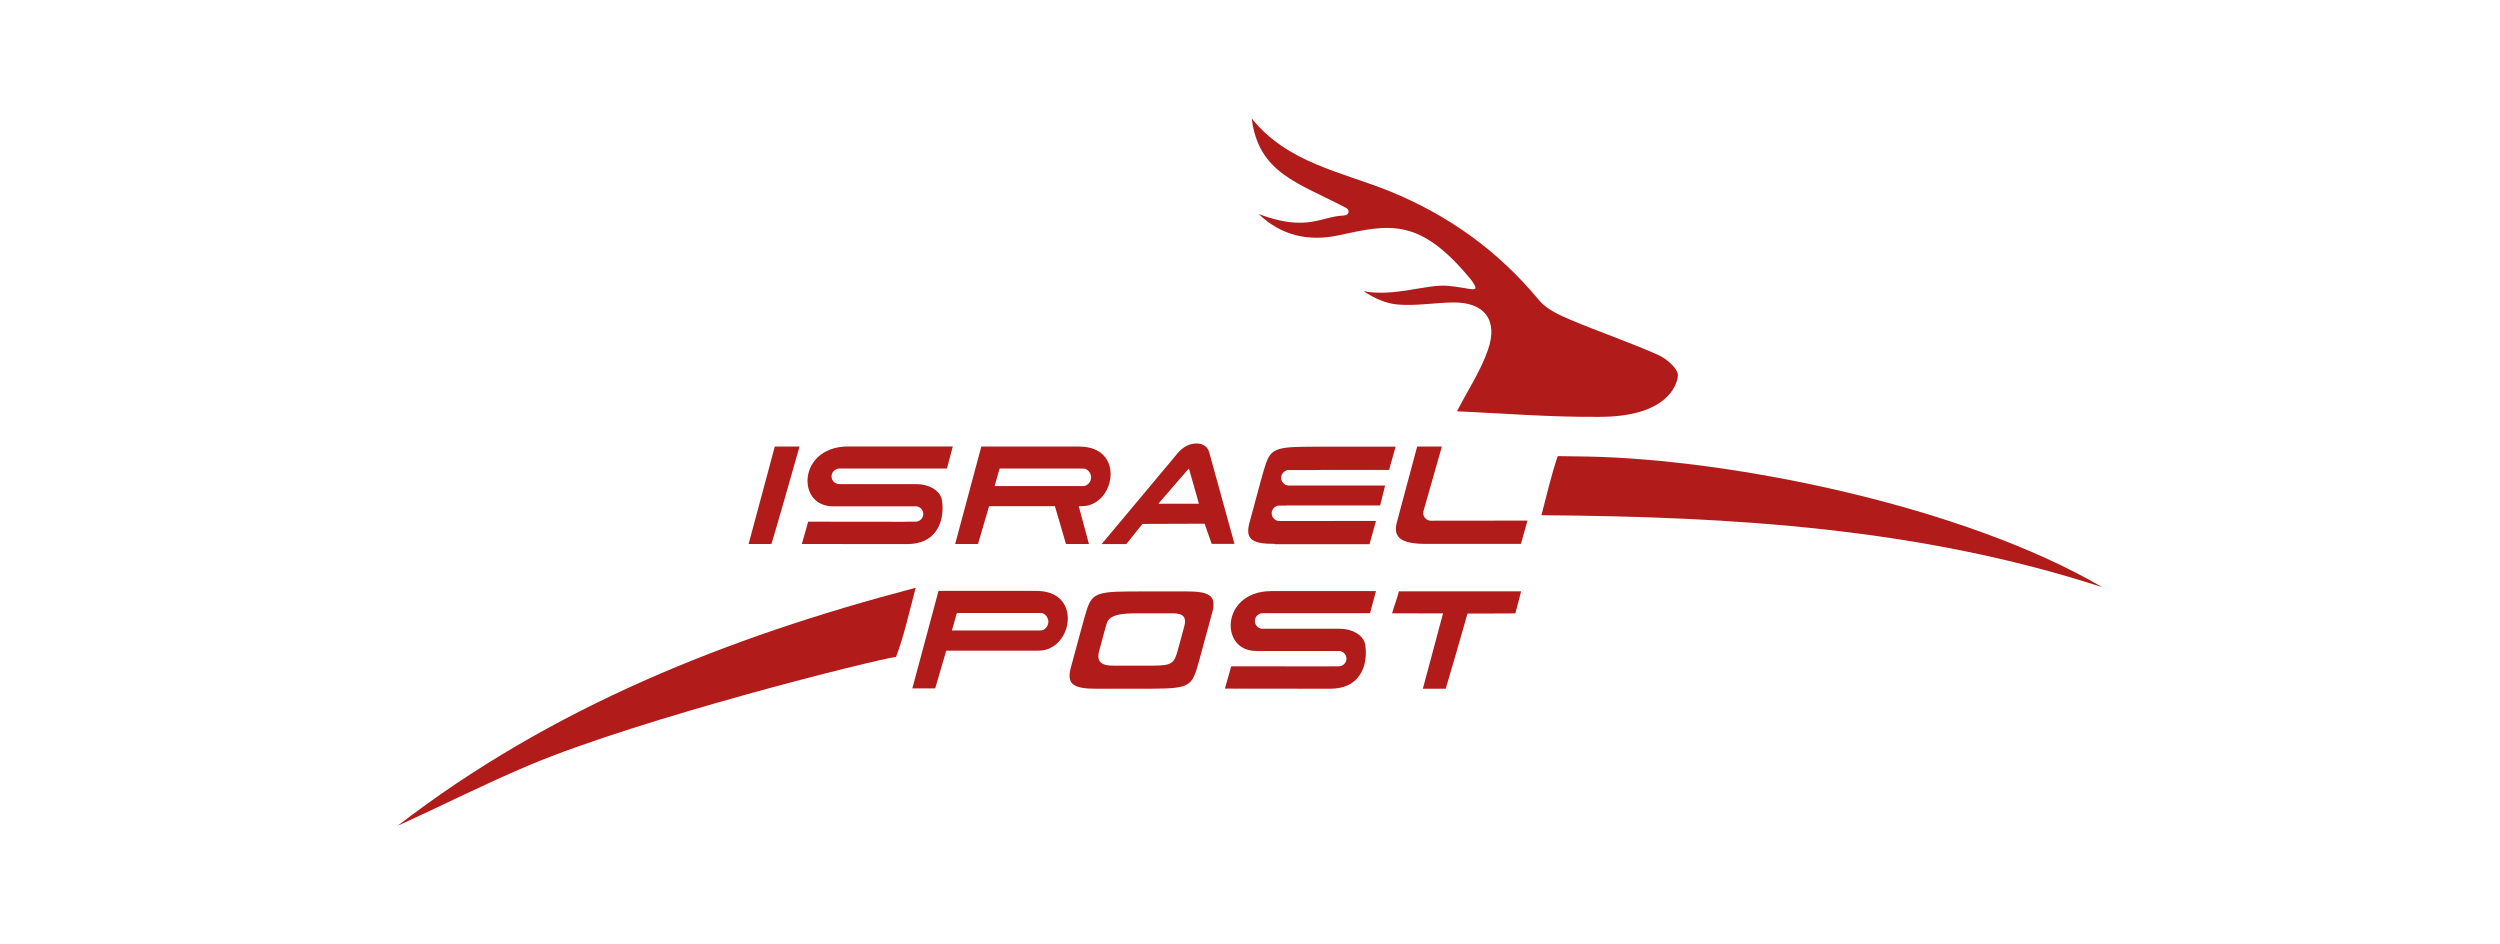 <?xml version="1.0" encoding="utf-8"?>
<!-- Generator: Adobe Illustrator 28.2.0, SVG Export Plug-In . SVG Version: 6.00 Build 0)  -->
<svg xmlns:sodipodi="http://inkscape.sourceforge.net/DTD/sodipodi-0.dtd" version="1.1" id="Layer_1" xmlns="http://www.w3.org/2000/svg" xmlns:xlink="http://www.w3.org/1999/xlink" x="0px" y="0px"
	 viewBox="0 0 233 88" style="enable-background:new 0 0 233 88;" xml:space="preserve">
<style type="text/css">
	.st0{fill-rule:evenodd;clip-rule:evenodd;fill:#ED021A;}
	.st1{fill:#FFDD00;}
	.st2{clip-path:url(#SVGID_00000109742719182689445430000008707712261266846619_);}
	.st3{fill:#00A9E3;}
	.st4{fill:#393536;}
	.st5{clip-path:url(#SVGID_00000106844941839767190780000009759340402844687490_);}
	.st6{clip-path:url(#SVGID_00000166648299694505825140000013315332046093343167_);}
	.st7{clip-path:url(#SVGID_00000057137260215219478740000015416446067006845326_);}
	.st8{clip-path:url(#SVGID_00000168118021401147395560000011691975177275606937_);}
	.st9{clip-path:url(#SVGID_00000100356150476084367830000011819490067266078139_);}
	.st10{clip-path:url(#SVGID_00000016050328346104351330000002898214844186688913_);}
	.st11{clip-path:url(#SVGID_00000039825303571713893320000001903677860605789875_);}
	.st12{clip-path:url(#SVGID_00000119103667201598501120000010514930467915705729_);}
	.st13{clip-path:url(#SVGID_00000168080870006654456960000008430107585266501800_);}
	.st14{clip-path:url(#SVGID_00000111912991837764951200000000166443540099122050_);}
	.st15{fill:#1D1D1B;}
	.st16{fill:#6A277E;}
	.st17{fill:url(#SVGID_00000078033028650102582810000009898399788597029526_);}
	.st18{fill:#FF352E;}
	.st19{fill:#1CCA87;}
	.st20{fill:#2586EA;}
	.st21{fill:#222222;}
	.st22{fill:#D7282F;}
	.st23{fill-rule:evenodd;clip-rule:evenodd;fill:#231F20;}
	.st24{fill:#D50813;}
	.st25{fill:#FFCC00;}
	.st26{fill:#D2002E;}
	.st27{fill-rule:evenodd;clip-rule:evenodd;fill:#D2002E;}
	.st28{fill:#FF0013;}
	.st29{fill:#F60018;}
	.st30{fill:#E90020;}
	.st31{fill:#3F3F42;}
	.st32{fill:#404043;}
	.st33{fill:#ED783C;}
	.st34{fill:#007BC4;}
	.st35{fill:#FFEB00;}
	.st36{fill:#221E1F;}
	.st37{fill:#3200E6;}
	.st38{fill:#201F1E;}
	.st39{fill:#0E904B;}
	.st40{fill:#6B6163;}
	.st41{fill:#F08226;}
	.st42{fill:#FDDB3F;}
	.st43{fill:#FDEB94;}
	.st44{fill:#FEE679;}
	.st45{fill:#061AB1;}
	.st46{fill:#FFD101;}
	.st47{fill:#01D1B2;}
	.st48{fill:#01D1B1;}
	.st49{fill:#04D2B3;}
	.st50{fill:#05D2B3;}
	.st51{fill:#03D2B2;}
	.st52{fill:#C4F304;}
	.st53{fill:#FEFEFE;}
	.st54{fill:#F64402;}
	.st55{fill:#787878;}
	.st56{fill:#FAA07F;}
	.st57{fill:#767676;}
	.st58{fill:#070707;}
	.st59{fill:#FBBFA9;}
	.st60{fill:#FBBEA7;}
	.st61{fill:#FAAE94;}
	.st62{fill:#777777;}
	.st63{fill:#FAAE93;}
	.st64{fill:#B2B2B2;}
	.st65{fill:#626262;}
	.st66{fill:#757575;}
	.st67{fill:#F76F3D;}
	.st68{fill:#FA9874;}
	.st69{fill:#FBB9A1;}
	.st70{fill:#FBBDA6;}
	.st71{fill:#FA9A79;}
	.st72{fill:#F9845A;}
	.st73{fill:#FCCFBF;}
	.st74{fill:#616161;}
	.st75{fill:#FDDBCF;}
	.st76{fill:#F74502;}
	.st77{fill:#010101;}
	.st78{fill:#FD4502;}
	.st79{fill:#FC4502;}
	.st80{fill:#FD4402;}
	.st81{fill:#FD4401;}
	.st82{fill:#FC4501;}
	.st83{fill:#101010;}
	.st84{fill:#050505;}
	.st85{fill:#111111;}
	.st86{fill:#0B0B0B;}
	.st87{fill:#0D0D0D;}
	.st88{fill:#232323;}
	.st89{fill:#040404;}
	.st90{fill:#FD4605;}
	.st91{fill:#FD5317;}
	.st92{fill:#FD4A09;}
	.st93{fill:#FD581D;}
	.st94{fill:#090909;}
	.st95{fill:#1E1E1E;}
	.st96{fill:#212121;}
	.st97{fill:#1A1A1A;}
	.st98{fill:#EDEDED;}
	.st99{fill:#FCFCFC;}
	.st100{fill:#D6D6D6;}
	.st101{fill:#FC3F01;}
	.st102{fill:#FB3F00;}
	.st103{fill:#FEFDFD;}
	.st104{fill:#FDFDFD;}
	.st105{fill-rule:evenodd;clip-rule:evenodd;fill:#424143;}
	.st106{fill-rule:evenodd;clip-rule:evenodd;fill:#FFCB04;}
	.st107{filter:url(#Adobe_OpacityMaskFilter);}
	.st108{fill-rule:evenodd;clip-rule:evenodd;fill:#FFFFFF;}
	.st109{mask:url(#mask-2_00000131355869067488600690000005531172201298247836_);fill-rule:evenodd;clip-rule:evenodd;fill:#FFCB04;}
	.st110{filter:url(#Adobe_OpacityMaskFilter_00000147218164518538476650000003449183463433642917_);}
	.st111{mask:url(#mask-4_00000013188339383575085760000016392328496203018140_);fill-rule:evenodd;clip-rule:evenodd;fill:#FFCB04;}
	.st112{filter:url(#Adobe_OpacityMaskFilter_00000129923182526375333530000006947506284468984745_);}
	.st113{mask:url(#mask-6_00000080172779831800858790000015915020432654340287_);fill-rule:evenodd;clip-rule:evenodd;fill:#424143;}
	.st114{filter:url(#Adobe_OpacityMaskFilter_00000012460506184025433410000005156107007703961009_);}
	.st115{mask:url(#mask-6_00000157304876192884348480000015817821184201287602_);fill-rule:evenodd;clip-rule:evenodd;fill:#424143;}
	.st116{filter:url(#Adobe_OpacityMaskFilter_00000167397879185139294230000010285813695893282481_);}
	.st117{mask:url(#mask-6_00000138538232972210631190000016480122807491360190_);fill-rule:evenodd;clip-rule:evenodd;fill:#424143;}
	.st118{filter:url(#Adobe_OpacityMaskFilter_00000091713773554647186030000007419026098917841064_);}
	.st119{mask:url(#mask-6_00000170970547537895197550000004277211634052444831_);fill-rule:evenodd;clip-rule:evenodd;fill:#424143;}
	.st120{fill:#B11C1B;}
	.st121{fill:#D91C4D;}
	.st122{fill:#18406F;}
	.st123{fill:#706F6F;}
	.st124{fill:#003DA5;}
	.st125{fill:url(#path5_00000173857197468001296490000016936600533801231511_);}
	.st126{fill:#E60013;}
	.st127{fill:#96154A;}
	.st128{fill:#F6ABB6;}
	.st129{fill:#E3001E;}
	.st130{fill:#060606;}
	.st131{fill:#CA0000;}
	.st132{fill:#A41E23;}
	.st133{fill:#EF3C3B;}
	.st134{fill-rule:evenodd;clip-rule:evenodd;fill:#0498BA;}
	.st135{fill-rule:evenodd;clip-rule:evenodd;fill:#0598BA;}
	.st136{fill:#FFD007;}
	.st137{fill:#6466AD;}
	.st138{fill:#261A59;}
	.st139{fill:#C0D248;}
	.st140{fill:#E52A40;}
	.st141{fill:#EE2722;}
	.st142{fill:#F00020;}
	.st143{fill:#EE2722;stroke:#EE2722;stroke-width:0.016;stroke-miterlimit:5;}
	.st144{fill:#FDDD1C;}
	.st145{fill:#F79929;}
	.st146{fill:#353E47;}
	.st147{fill:#353F47;}
	.st148{fill:#353F48;}
	.st149{fill:#323C45;}
	.st150{fill:#343E47;}
	.st151{fill:#F79727;}
	.st152{fill:#F9AE56;}
	.st153{fill:#5F656C;}
	.st154{fill:#434B53;}
	.st155{fill:#F8A33E;}
	.st156{fill:#FF6800;}
	.st157{fill:#FF8E40;}
	.st158{fill:#33424F;}
	.st159{fill:#E95128;}
	.st160{fill:#6D9AD3;}
	.st161{fill:#1C64B0;}
	.st162{fill:#EF5418;}
	.st163{fill:#652C8F;}
	.st164{fill:#F16722;}
	.st165{fill-rule:evenodd;clip-rule:evenodd;fill:#FFCC00;}
	.st166{fill-rule:evenodd;clip-rule:evenodd;fill:#FFD300;}
	.st167{fill-rule:evenodd;clip-rule:evenodd;fill:#FF0000;}
	.st168{fill-rule:evenodd;clip-rule:evenodd;}
	.st169{fill:#4E1B51;}
	.st170{fill:#E77A25;}
	.st171{fill:#4F1B52;}
	.st172{fill-rule:evenodd;clip-rule:evenodd;fill:#2E3192;}
	.st173{fill-rule:evenodd;clip-rule:evenodd;fill:#ED1C24;}
	.st174{fill:#FF6600;}
	.st175{fill:#1E0000;}
	
		.st176{clip-path:url(#SVGID_00000145743364380391384520000006677169870891633322_);fill:url(#SVGID_00000177483921891274012440000016785869315357609407_);}
	.st177{fill:#C86E14;}
	
		.st178{clip-path:url(#SVGID_00000036214860398392162730000017499936343815674548_);fill:url(#SVGID_00000137833658457312437880000014305423697222023357_);}
	
		.st179{clip-path:url(#SVGID_00000091014942600253354920000015600619944244948123_);fill:url(#SVGID_00000002373937548053708200000011880329415436937371_);}
	
		.st180{clip-path:url(#SVGID_00000139263509987032859450000008047782472263819154_);fill:url(#SVGID_00000165205751080166709270000009227223989373044896_);}
	
		.st181{clip-path:url(#SVGID_00000024683110098566408120000009921146690664177324_);fill:url(#SVGID_00000105414947369529569070000000985528841560561042_);}
	
		.st182{clip-path:url(#SVGID_00000153670561133018409090000012211540447721381517_);fill:url(#SVGID_00000141439719533600494040000009977597618817868179_);}
	
		.st183{clip-path:url(#SVGID_00000047771521431592541070000007567637403929671323_);fill:url(#SVGID_00000019644582228443404870000004868067650379635371_);}
	
		.st184{clip-path:url(#SVGID_00000149359351415135414240000000223974992958825358_);fill:url(#SVGID_00000080193634727177271350000002052459380078879120_);}
	
		.st185{clip-path:url(#SVGID_00000069367329889934403330000014792836402274873770_);fill:url(#SVGID_00000001638791345673345730000013711283353220614329_);}
	
		.st186{clip-path:url(#SVGID_00000153685558699233572890000005056366809058223499_);fill:url(#SVGID_00000018927510663406905630000009506576351715692950_);}
	
		.st187{clip-path:url(#SVGID_00000004532759931635463430000002709457614344594051_);fill:url(#SVGID_00000054974242278813588050000004894357562951301796_);}
	
		.st188{clip-path:url(#SVGID_00000181046228304473516370000008610023487373892267_);fill:url(#SVGID_00000147917871579535330790000008475480874135805091_);}
	
		.st189{clip-path:url(#SVGID_00000059273141975103652250000000804256142681505153_);fill:url(#SVGID_00000044146853171023340060000017236042360829814683_);}
	
		.st190{clip-path:url(#SVGID_00000027580862572374317670000007642535598823091878_);fill:url(#SVGID_00000099654085147305337510000012022981839728363395_);}
	
		.st191{clip-path:url(#SVGID_00000127748608229315557730000013157938870984366006_);fill:url(#SVGID_00000181772990544240515040000015920805456855907978_);}
	
		.st192{clip-path:url(#SVGID_00000153668926626201566490000010093668855164923814_);fill:url(#SVGID_00000070076292496242670800000017769937060722695855_);}
	
		.st193{clip-path:url(#SVGID_00000035500586559838909970000003772190064950021781_);fill:url(#SVGID_00000142178323155117599490000007266475619358020482_);}
	
		.st194{clip-path:url(#SVGID_00000140735960852864719350000017576157419148346519_);fill:url(#SVGID_00000051356151335282336180000013810313764524822457_);}
	
		.st195{clip-path:url(#SVGID_00000165210339074822279290000018307970765683080876_);fill:url(#SVGID_00000056390418786928051830000000549415142577966765_);}
	.st196{fill:#8F4A02;}
	
		.st197{clip-path:url(#SVGID_00000129915330765366215650000000627120488543622814_);fill:url(#SVGID_00000065069293799791398900000002289001534933160636_);}
	
		.st198{clip-path:url(#SVGID_00000000926433905122359910000011714792210442792336_);fill:url(#SVGID_00000050631506770966811590000005520137277664011455_);}
	
		.st199{clip-path:url(#SVGID_00000162346095925907892060000001390379600087984544_);fill:url(#SVGID_00000083049894295431471940000013925413894980308624_);}
	
		.st200{clip-path:url(#SVGID_00000046329070177465787320000000206535501345065881_);fill:url(#SVGID_00000026849004430811576040000012069273062512366246_);}
	.st201{fill:#FFC20E;}
	.st202{fill:#D78817;}
	.st203{fill:#D89016;}
	
		.st204{clip-path:url(#SVGID_00000078744433293207108140000013624865810993995403_);fill:url(#SVGID_00000129921546556964541150000010562047848481654147_);}
	
		.st205{clip-path:url(#SVGID_00000141413461685294710920000017003963136436026542_);fill:url(#SVGID_00000083061454891119366810000017777768752641116323_);}
	
		.st206{clip-path:url(#SVGID_00000055664890418928945780000012370804780070020243_);fill:url(#SVGID_00000009574636650662251460000006357064082987790507_);}
	
		.st207{clip-path:url(#SVGID_00000016058041997727077400000010156288780575717536_);fill:url(#SVGID_00000170260609083269787970000008208784430620373909_);}
	.st208{fill:#BF7312;}
	.st209{fill:#47D6AB;}
	.st210{fill:#83E3C7;}
	.st211{fill:#282560;}
	.st212{fill:#F69C1F;}
	.st213{fill:#E9631A;}
	.st214{fill:#FCCF00;}
</style>
<g>
	<path class="st120" d="M116.66,11.04c3.33,4.15,8.34,4.96,12.82,6.77c5.51,2.23,10.16,5.58,13.96,10.17
		c0.69,0.83,1.84,1.36,2.87,1.8c2.72,1.15,5.53,2.1,8.23,3.3c0.79,0.35,1.87,1.29,1.84,1.91c-0.04,0.85-0.97,3.86-7.31,3.86
		c-4.48,0.04-8.96-0.32-13.28-0.52c0.99-1.92,2.19-3.73,2.88-5.7c0.98-2.79-0.31-4.47-3.22-4.44c-1.75,0.02-3.47,0.34-5.21,0.19
		c-1.12-0.1-2.2-0.61-3.15-1.24c2.87,0.55,5.92-0.69,7.89-0.5c2.26,0.22,3.05,0.78,2.2-0.47c-4.84-5.96-7.66-5.27-12.42-4.24
		c-2.81,0.61-5.37,0.02-7.45-1.98c4.47,1.69,5.83,0.22,7.88,0.14c0.63-0.02,0.6-0.53,0.27-0.71
		C121.04,17.04,117.3,16.18,116.66,11.04z"/>
	<path class="st120" d="M143.66,48.02c0.48-1.84,0.99-3.99,1.52-5.51c0.46,0,2.31,0.03,2.77,0.04c13.48,0.26,35.01,4.59,47.99,12.18
		C179.05,49.23,161.59,48.15,143.66,48.02z"/>
	<path class="st120" d="M85.34,54.78c-0.57,2.18-1.17,4.79-1.83,6.44c-1.92,0.25-23.68,5.68-34.15,10.08
		c-4.16,1.75-8.19,3.8-12.3,5.66C51.36,65.95,67.71,59.41,85.34,54.78z"/>
	<path class="st120" d="M72.21,41.62h2.3l-0.02,0.09c-0.91,3.2-1.85,6.52-2.59,8.99c-0.68,0-1.22,0-1.64,0l-0.49,0L72.21,41.62z"/>
	<path class="st120" d="M134.49,57.17l-0.62,0c-1.48-0.01-2.92-0.01-4.13-0.01c0.1-0.34,0.19-0.63,0.3-0.94
		c0.11-0.34,0.23-0.68,0.34-1.11l6.9,0l0.17,0l2.58,0l1.74,0l-0.11,0.42c-0.12,0.45-0.25,0.97-0.43,1.64
		c-0.67,0.01-1.52,0.01-2.47,0.01c-0.58,0-1.99,0-1.99,0l-0.04,0.15c-0.68,2.38-1.39,4.86-1.99,6.86c-0.68,0-1.22,0-1.64,0l-0.49,0
		L134.49,57.17z"/>
	<path class="st120" d="M118.82,50.69c-0.98,0-1.93-0.07-2.3-0.56c-0.23-0.31-0.25-0.79-0.05-1.48c0.06-0.2,0.2-0.74,0.38-1.41
		c0.36-1.34,0.85-3.19,1.07-3.85c0.56-1.76,1.12-1.76,5.42-1.76h6.73c-0.09,0.34-0.19,0.69-0.29,1.04
		c-0.11,0.38-0.22,0.76-0.31,1.13h-6.33c-0.25,0-0.46,0-0.63,0.01l-2.59,0v0.03c-0.3,0.09-0.52,0.36-0.52,0.69
		c0,0.39,0.32,0.72,0.72,0.72l8.97,0c-0.08,0.32-0.15,0.6-0.22,0.89c-0.08,0.33-0.15,0.63-0.24,0.97l-8.7,0
		c-0.03,0-0.06,0-0.09,0.01l-0.8,0v0.03c-0.3,0.09-0.52,0.36-0.52,0.69c0,0.39,0.32,0.72,0.72,0.72l9-0.01
		c-0.09,0.34-0.19,0.7-0.29,1.05c-0.11,0.38-0.21,0.76-0.31,1.12H118.82z"/>
	<path class="st120" d="M102.18,64.19c-0.98,0-1.93-0.07-2.31-0.56c-0.23-0.31-0.25-0.79-0.05-1.48c0.06-0.2,0.2-0.72,0.37-1.36
		l0.02-0.07c0.36-1.34,0.85-3.17,1.06-3.84c0.56-1.76,1.12-1.76,5.42-1.76h3.92c0.98,0,1.93,0.07,2.3,0.56
		c0.23,0.31,0.25,0.79,0.05,1.48c-0.06,0.2-0.2,0.72-0.37,1.37l-0.02,0.06c-0.36,1.34-0.85,3.17-1.06,3.84
		c-0.56,1.76-1.12,1.76-5.42,1.76H102.18z M106.1,57.16c-1.4,0-2.68,0.07-2.95,0.93c-0.11,0.33-0.35,1.23-0.52,1.89
		c-0.09,0.33-0.16,0.59-0.19,0.69c-0.12,0.43-0.1,0.75,0.07,0.98c0.26,0.35,0.81,0.39,1.36,0.39h2.86c2.14,0,2.59,0,2.93-1.07
		c0.11-0.33,0.35-1.23,0.52-1.89c0.09-0.33,0.16-0.59,0.19-0.69c0.12-0.41,0.1-0.7-0.05-0.91c-0.24-0.32-0.75-0.32-1.38-0.32h-1.37
		c-0.26,0-0.52,0-0.77,0C106.56,57.16,106.33,57.16,106.1,57.16z"/>
	<path class="st120" d="M132.95,50.69c-0.98,0-2.17-0.08-2.63-0.68c-0.25-0.32-0.29-0.77-0.12-1.38c0.09-0.35,0.44-1.65,0.78-2.91
		c0,0,0.7-2.61,1.1-4.1h2.3l-0.21,0.75c-0.53,1.88-1.03,3.64-1.5,5.26l-0.02,0.07l0.01,0.02c-0.01,0.03-0.02,0.06-0.02,0.09
		c0,0.39,0.32,0.72,0.72,0.72l9-0.01c-0.08,0.3-0.17,0.62-0.26,0.93l-0.03,0.1c-0.11,0.39-0.22,0.78-0.32,1.14H132.95z"/>
	<path class="st120" d="M74.73,50.7c0.11-0.4,0.46-1.62,0.59-2.08c1.04,0,6.62,0,9.07,0.01c0.05,0,0.1,0,0.14-0.01l0.79,0
		c0.4,0,0.73-0.32,0.73-0.71c0-0.32-0.21-0.6-0.52-0.69V47.2l-0.1-0.01l-0.1,0l-7.67,0c-1.66,0-2.4-1.19-2.4-2.38
		c0-1.59,1.3-3.2,3.77-3.2c1.83,0,3.57,0,5.31,0c1.47,0,2.94,0,4.46,0l-0.55,2.06c-0.24,0-0.73,0-1.49,0c-1.15,0-2.75,0-4.32,0
		l-4.22,0l0,0.01h-0.2v0.03c-0.3,0.09-0.52,0.36-0.52,0.69c0,0.39,0.32,0.72,0.72,0.72l7.15,0c1.31,0,2.12,0.62,2.35,1.23
		c0.15,0.41,0.33,1.98-0.48,3.14c-0.56,0.81-1.48,1.22-2.72,1.22l0,0L74.73,50.7z"/>
	<path class="st120" d="M114.16,64.18c0.11-0.4,0.47-1.63,0.59-2.08c1.04,0,6.62,0,9.07,0.01c0.05,0,0.09,0,0.14-0.01l0.8,0
		c0.4,0,0.73-0.32,0.73-0.71c0-0.32-0.21-0.6-0.52-0.69v-0.02l-0.1-0.01l-0.1,0l-7.67,0c-1.66,0-2.4-1.19-2.4-2.38
		c0-1.59,1.3-3.2,3.77-3.2c1.83,0,3.57,0,5.31,0c1.47,0,2.94,0,4.46,0l-0.55,2.06c-0.24,0-0.73,0-1.49,0c-1.15,0-2.75,0-4.32,0
		l-4.2,0l0,0.01h-0.21v0.03c-0.3,0.09-0.52,0.36-0.52,0.69c0,0.39,0.32,0.72,0.72,0.72l7.15,0c1.31,0,2.12,0.62,2.35,1.23
		c0.15,0.41,0.33,1.98-0.48,3.14c-0.56,0.81-1.48,1.22-2.72,1.22l0,0L114.16,64.18z"/>
	<path class="st120" d="M87.47,55.07h2.19l0,0c1.51,0,2.38,0,3.23,0c0.95,0,1.89,0,3.68,0c2.18,0,2.95,1.33,2.95,2.57
		c0,1.44-1.04,3-2.72,3h-8.61l-0.04,0.14c-0.35,1.22-0.69,2.37-0.99,3.38c-0.68,0-1.22,0-1.64,0l-0.49,0L87.47,55.07z M96.83,57.13
		c-1.07,0-2.39,0-3.65,0l-4,0l-0.46,1.63h8.26c0.42,0,0.73-0.43,0.73-0.81c0-0.3-0.2-0.67-0.52-0.78v-0.02l-0.1-0.01l-0.11,0
		l-0.08-0.01H96.83z"/>
	<path class="st120" d="M100.99,50.7c-0.43,0-0.97,0-1.64,0c-0.31-1.04-0.65-2.19-0.99-3.38l-0.04-0.14h-6.14l-0.04,0.14
		c-0.35,1.22-0.69,2.37-0.99,3.38c-0.68,0-1.22,0-1.64,0l-0.49,0l2.44-9.08h2.2l0,0c1.42,0,2.28,0,3.08,0l0.14,0
		c0.96,0,1.89,0,3.68,0c2.17,0,2.95,1.32,2.95,2.56c0,1.44-1.03,3-2.71,3l-0.26,0l0.95,3.52L100.99,50.7z M100.81,43.67
		c-1.08,0-2.4,0-3.67,0l-3.98,0l-0.46,1.63h8.26c0.42,0,0.73-0.43,0.73-0.81c0-0.3-0.2-0.67-0.52-0.78v-0.02l-0.1-0.01l-0.22,0
		L100.81,43.67L100.81,43.67z"/>
	<path class="st120" d="M102.68,50.7c1.09-1.3,6.33-7.58,7.11-8.5c0.47-0.55,1.09-0.87,1.72-0.87c0.6,0,1.05,0.31,1.18,0.8
		c0.48,1.73,1.7,6.17,2.21,8l0.15,0.56h-2.12l-0.66-1.88l-5.79,0.02l-1.51,1.88H102.68z M110.56,43.94
		c-0.3,0.35-0.64,0.74-0.99,1.14l-0.1,0.12c-0.41,0.47-0.84,0.96-1.23,1.42l-0.28,0.33h3.78l-0.93-3.28L110.56,43.94z"/>
</g>
<sodipodi:namedview  bordercolor="#666666" borderopacity="1.0" fit-margin-bottom="0" fit-margin-left="0" fit-margin-right="0" fit-margin-top="0" id="base" pagecolor="#ffffff" showgrid="false">
	</sodipodi:namedview>
</svg>
